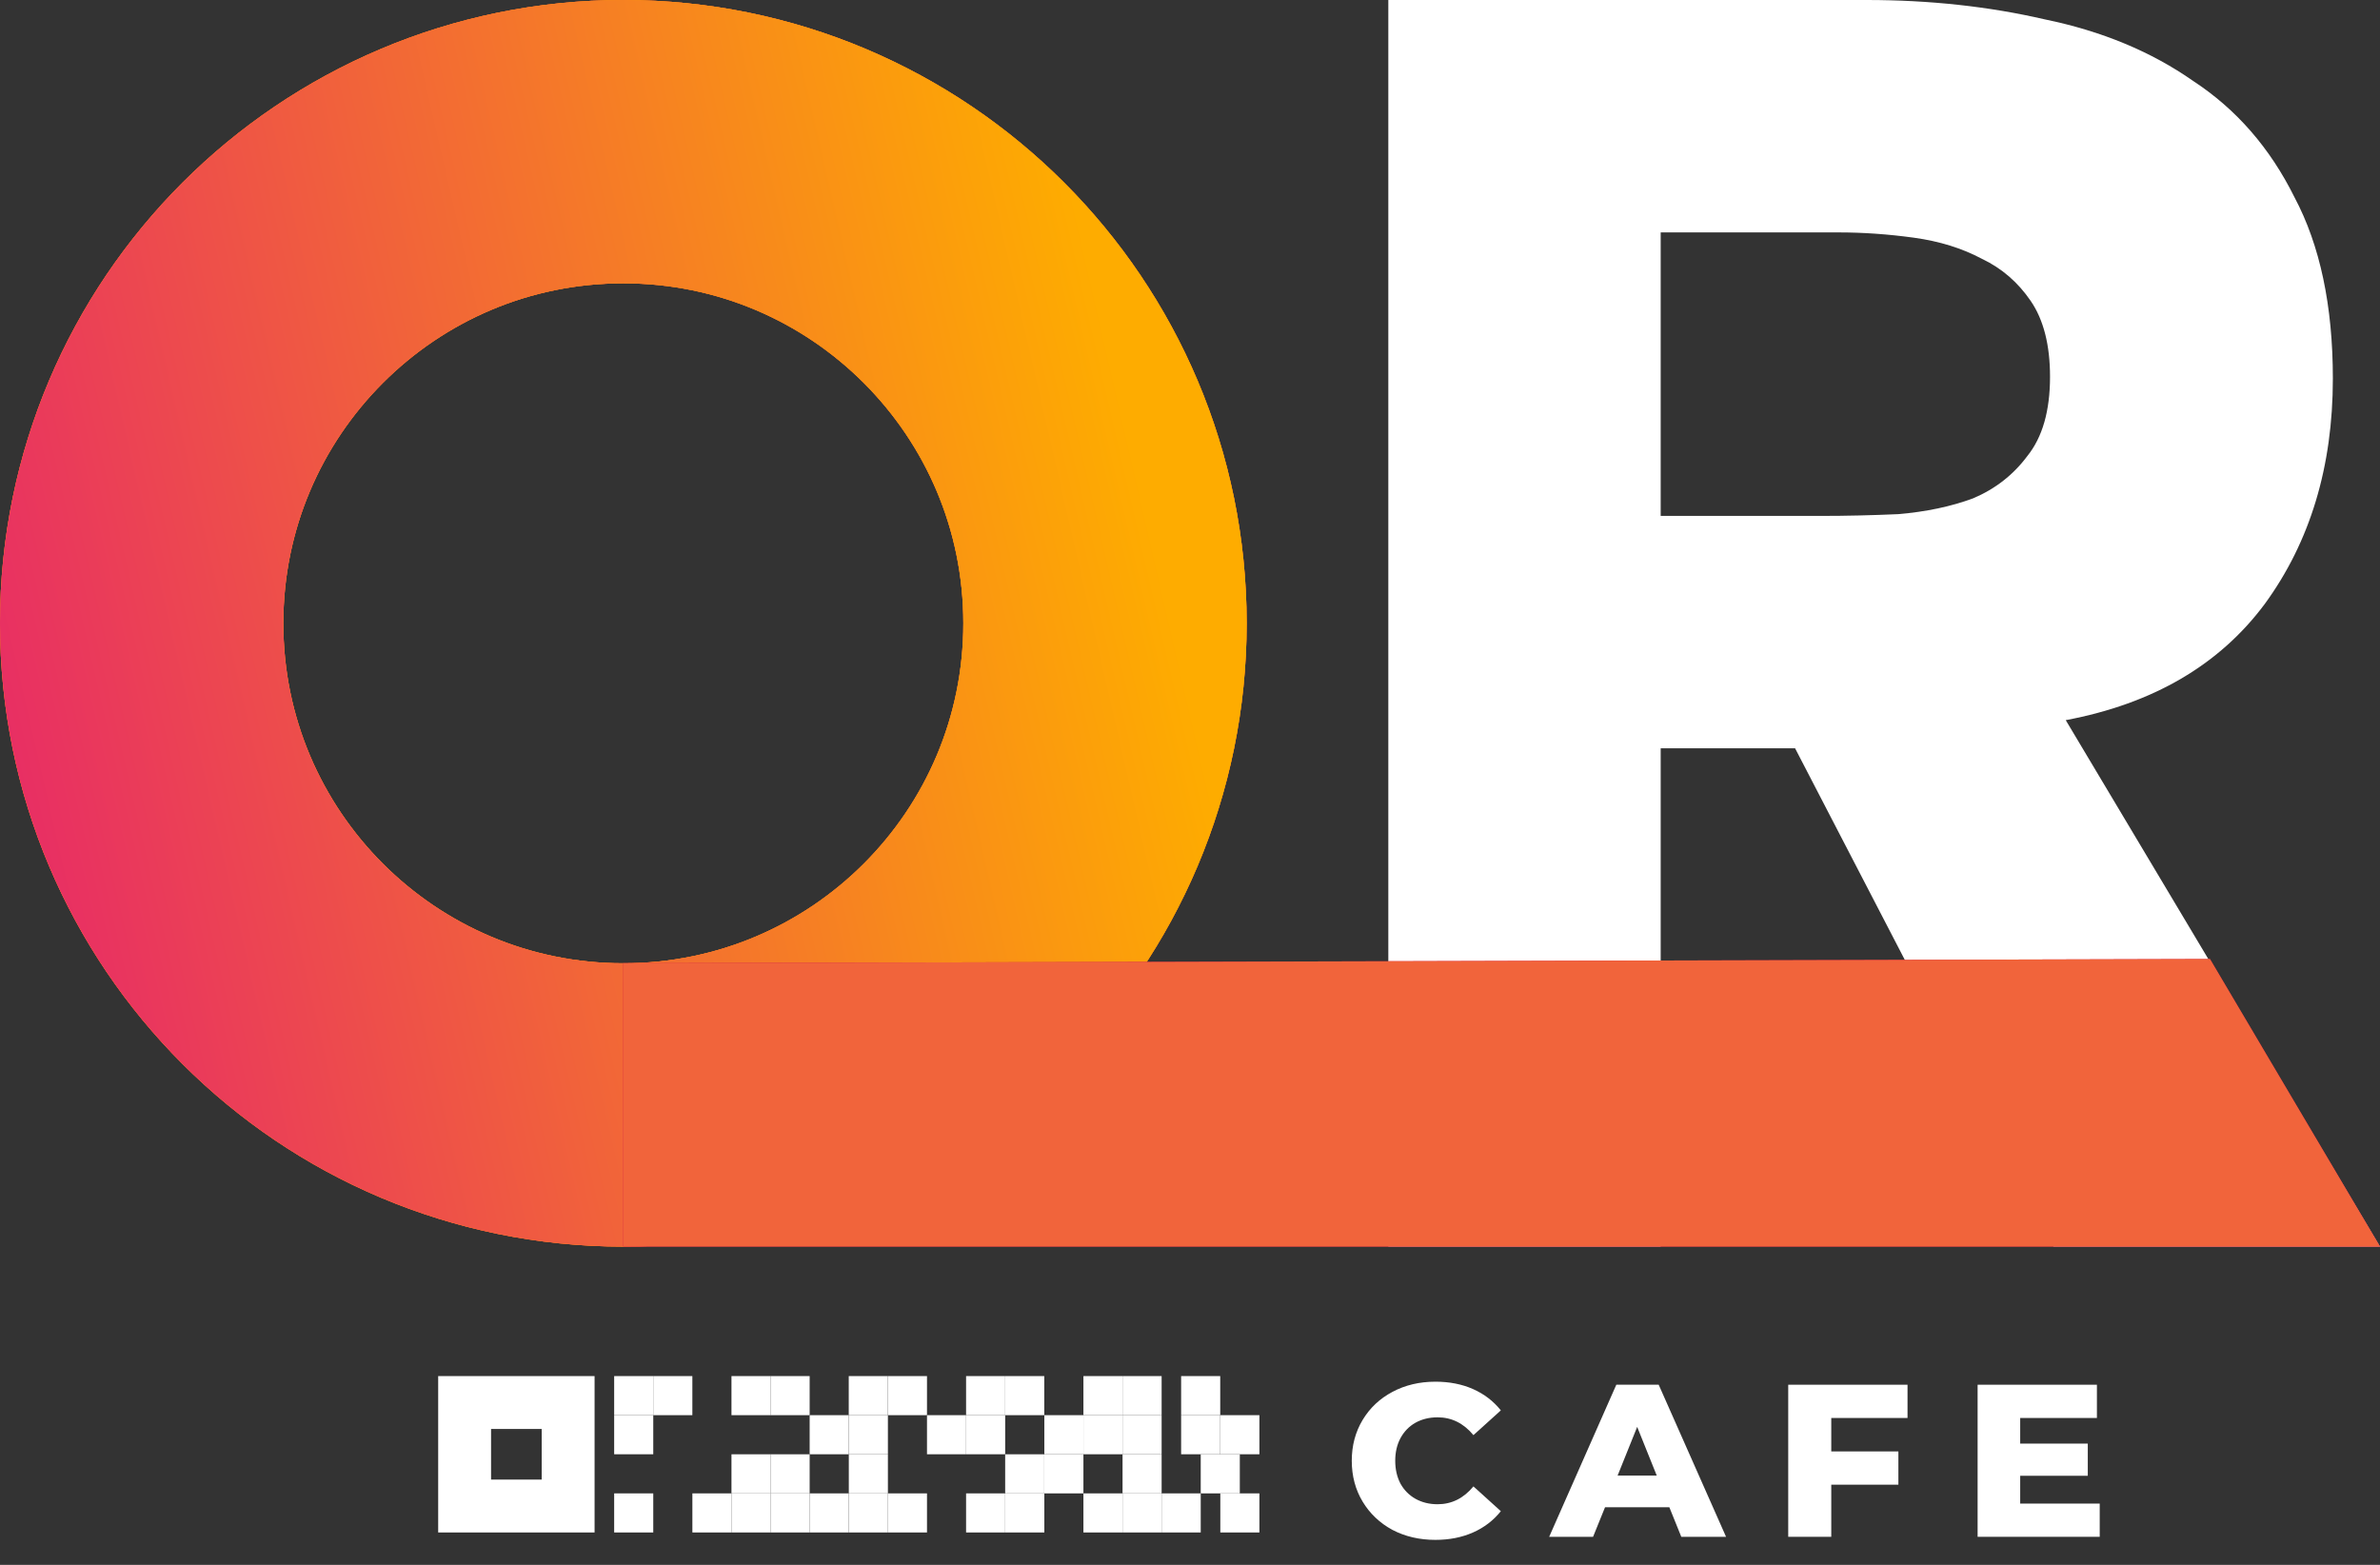 <?xml version="1.0" encoding="UTF-8"?> <svg xmlns="http://www.w3.org/2000/svg" width="73" height="48" viewBox="0 0 73 48" fill="none"><rect x="0" y="0" width="73" height="48" fill="#333333" stroke="none"/><path d="M44.028 47.234C43.539 47.234 43.099 47.132 42.708 46.927C42.322 46.718 42.017 46.429 41.795 46.061C41.573 45.692 41.462 45.274 41.462 44.808C41.462 44.341 41.573 43.924 41.795 43.555C42.017 43.186 42.322 42.9 42.708 42.695C43.099 42.486 43.539 42.382 44.028 42.382C44.454 42.382 44.839 42.457 45.181 42.608C45.523 42.76 45.807 42.977 46.034 43.262L45.194 44.021C44.892 43.657 44.525 43.475 44.094 43.475C43.841 43.475 43.615 43.53 43.415 43.641C43.219 43.752 43.066 43.91 42.955 44.115C42.848 44.315 42.795 44.546 42.795 44.808C42.795 45.07 42.848 45.303 42.955 45.508C43.066 45.708 43.219 45.863 43.415 45.974C43.615 46.085 43.841 46.141 44.094 46.141C44.525 46.141 44.892 45.959 45.194 45.594L46.034 46.354C45.807 46.638 45.523 46.856 45.181 47.007C44.839 47.158 44.454 47.234 44.028 47.234Z" fill="white"></path><path d="M51.203 46.234H49.23L48.863 47.14H47.517L49.576 42.475H50.876L52.942 47.14H51.569L51.203 46.234ZM50.816 45.261L50.216 43.768L49.616 45.261H50.816Z" fill="white"></path><path d="M56.169 43.495V44.521H58.228V45.541H56.169V47.14H54.849V42.475H58.508V43.495H56.169Z" fill="white"></path><path d="M64.403 46.121V47.14H60.658V42.475H64.317V43.495H61.964V44.281H64.037V45.268H61.964V46.121H64.403Z" fill="white"></path><path d="M42.583 0H57.256C59.184 0 61.005 0.198 62.718 0.594C64.468 0.954 65.985 1.584 67.27 2.484C68.591 3.349 69.626 4.537 70.376 6.049C71.161 7.525 71.554 9.38 71.554 11.612C71.554 14.312 70.858 16.617 69.466 18.525C68.073 20.397 66.038 21.586 63.361 22.09L73 38.239H62.986L55.06 22.954H50.937V38.239H42.583V0ZM50.937 15.825H55.864C56.613 15.825 57.399 15.807 58.22 15.771C59.077 15.699 59.844 15.537 60.523 15.285C61.201 14.996 61.754 14.565 62.183 13.988C62.647 13.412 62.879 12.602 62.879 11.558C62.879 10.586 62.682 9.812 62.29 9.236C61.897 8.659 61.397 8.227 60.79 7.939C60.183 7.615 59.487 7.399 58.702 7.291C57.916 7.183 57.149 7.129 56.399 7.129H50.937V15.825Z" fill="white"></path><path d="M33.893 19.119C33.893 27.279 27.279 33.893 19.119 33.893C10.96 33.893 4.345 27.279 4.345 19.119C4.345 10.96 10.96 4.345 19.119 4.345C27.279 4.345 33.893 10.96 33.893 19.119Z" stroke="#C90F47" stroke-width="8.691"></path><path d="M33.893 19.119C33.893 27.279 27.279 33.893 19.119 33.893C10.96 33.893 4.345 27.279 4.345 19.119C4.345 10.96 10.96 4.345 19.119 4.345C27.279 4.345 33.893 10.96 33.893 19.119Z" stroke="url(#paint0_linear_2648_6662)" stroke-width="8.691"></path><path d="M33.893 19.119C33.893 27.279 27.279 33.893 19.119 33.893C10.96 33.893 4.345 27.279 4.345 19.119C4.345 10.96 10.96 4.345 19.119 4.345C27.279 4.345 33.893 10.96 33.893 19.119Z" stroke="#FFA202" stroke-width="8.691"></path><path d="M33.893 19.119C33.893 27.279 27.279 33.893 19.119 33.893C10.96 33.893 4.345 27.279 4.345 19.119C4.345 10.96 10.96 4.345 19.119 4.345C27.279 4.345 33.893 10.96 33.893 19.119Z" stroke="url(#paint1_linear_2648_6662)" stroke-width="8.691"></path><path d="M19.118 29.547L67.785 29.417L73 38.238H19.118V29.547Z" fill="#C90F47"></path><path d="M19.118 29.547L67.785 29.417L73 38.238H19.118V29.547Z" fill="#F1643B"></path><rect x="18.838" y="47.007" width="1.199" height="1.199" transform="rotate(-90 18.838 47.007)" fill="white"></rect><rect x="37.43" y="47.007" width="1.199" height="1.199" transform="rotate(-90 37.43 47.007)" fill="white"></rect><rect x="37.43" y="44.608" width="1.199" height="1.199" transform="rotate(-90 37.43 44.608)" fill="white"></rect><rect x="36.228" y="44.608" width="1.199" height="1.199" transform="rotate(-90 36.228 44.608)" fill="white"></rect><rect x="36.228" y="43.409" width="1.199" height="1.199" transform="rotate(-90 36.228 43.409)" fill="white"></rect><rect x="34.431" y="43.409" width="1.199" height="1.199" transform="rotate(-90 34.431 43.409)" fill="white"></rect><rect x="33.231" y="44.608" width="1.199" height="1.199" transform="rotate(-90 33.231 44.608)" fill="white"></rect><rect x="30.831" y="45.808" width="1.199" height="1.199" transform="rotate(-90 30.831 45.808)" fill="white"></rect><rect x="30.831" y="43.409" width="1.199" height="1.199" transform="rotate(-90 30.831 43.409)" fill="white"></rect><rect x="29.632" y="43.409" width="1.199" height="1.199" transform="rotate(-90 29.632 43.409)" fill="white"></rect><rect x="32.032" y="45.808" width="1.199" height="1.199" transform="rotate(-90 32.032 45.808)" fill="white"></rect><rect x="33.231" y="47.007" width="1.199" height="1.199" transform="rotate(-90 33.231 47.007)" fill="white"></rect><rect x="18.838" y="44.608" width="1.199" height="1.199" transform="rotate(-90 18.838 44.608)" fill="white"></rect><rect x="18.838" y="43.409" width="1.199" height="1.199" transform="rotate(-90 18.838 43.409)" fill="white"></rect><rect x="22.436" y="43.409" width="1.199" height="1.199" transform="rotate(-90 22.436 43.409)" fill="white"></rect><rect x="26.033" y="43.409" width="1.199" height="1.199" transform="rotate(-90 26.033 43.409)" fill="white"></rect><rect x="33.231" y="43.409" width="1.199" height="1.199" transform="rotate(-90 33.231 43.409)" fill="white"></rect><rect x="28.433" y="43.409" width="1.199" height="1.199" transform="rotate(180 28.433 43.409)" fill="white"></rect><rect x="28.433" y="47.007" width="1.199" height="1.199" transform="rotate(180 28.433 47.007)" fill="white"></rect><rect x="30.831" y="47.007" width="1.199" height="1.199" transform="rotate(180 30.831 47.007)" fill="white"></rect><rect x="32.032" y="47.007" width="1.199" height="1.199" transform="rotate(180 32.032 47.007)" fill="white"></rect><rect x="35.63" y="47.007" width="1.199" height="1.199" transform="rotate(180 35.63 47.007)" fill="white"></rect><rect x="36.829" y="47.007" width="1.199" height="1.199" transform="rotate(180 36.829 47.007)" fill="white"></rect><rect width="1.199" height="1.199" transform="matrix(1.19249e-08 -1 -1 -1.19249e-08 23.635 47.007)" fill="white"></rect><rect width="1.199" height="1.199" transform="matrix(1.19249e-08 -1 -1 -1.19249e-08 27.234 44.608)" fill="white"></rect><rect width="1.199" height="1.199" transform="matrix(1.19249e-08 -1 -1 -1.19249e-08 27.234 47.007)" fill="white"></rect><rect width="1.199" height="1.199" transform="matrix(1.19249e-08 -1 -1 -1.19249e-08 26.033 47.007)" fill="white"></rect><rect width="1.199" height="1.199" transform="matrix(1.19249e-08 -1 -1 -1.19249e-08 30.831 44.608)" fill="white"></rect><rect width="1.199" height="1.199" transform="matrix(1.19249e-08 -1 -1 -1.19249e-08 33.231 44.608)" fill="white"></rect><rect x="23.635" y="45.808" width="1.199" height="1.199" transform="rotate(-90 23.635 45.808)" fill="white"></rect><rect x="23.635" y="47.007" width="1.199" height="1.199" transform="rotate(-90 23.635 47.007)" fill="white"></rect><rect width="1.199" height="1.199" transform="matrix(1.19249e-08 -1 -1 -1.19249e-08 22.436 47.007)" fill="white"></rect><rect width="1.199" height="1.199" transform="matrix(1.19249e-08 -1 -1 -1.19249e-08 26.033 44.608)" fill="white"></rect><rect width="1.199" height="1.199" transform="matrix(1.19249e-08 -1 -1 -1.19249e-08 29.632 44.608)" fill="white"></rect><rect width="1.199" height="1.199" transform="matrix(1.19249e-08 -1 -1 -1.19249e-08 27.234 45.808)" fill="white"></rect><rect x="20.037" y="43.409" width="1.199" height="1.199" transform="rotate(-90 20.037 43.409)" fill="white"></rect><rect x="23.635" y="43.409" width="1.199" height="1.199" transform="rotate(-90 23.635 43.409)" fill="white"></rect><rect x="38.028" y="45.808" width="1.199" height="1.199" transform="rotate(180 38.028 45.808)" fill="white"></rect><rect x="35.63" y="45.808" width="1.199" height="1.199" transform="rotate(180 35.63 45.808)" fill="white"></rect><rect x="35.63" y="44.608" width="1.199" height="1.199" transform="rotate(180 35.63 44.608)" fill="white"></rect><rect x="23.635" y="45.808" width="1.199" height="1.199" transform="rotate(180 23.635 45.808)" fill="white"></rect><rect x="14.251" y="43.021" width="3.175" height="3.175" stroke="white" stroke-width="1.622"></rect><defs><linearGradient id="paint0_linear_2648_6662" x1="3.354" y1="19.544" x2="38.26" y2="19.406" gradientUnits="userSpaceOnUse"><stop stop-color="#C8225E"></stop><stop offset="1" stop-color="#EABA11" stop-opacity="0.36"></stop></linearGradient><linearGradient id="paint1_linear_2648_6662" x1="3.019" y1="42.062" x2="39.355" y2="33.687" gradientUnits="userSpaceOnUse"><stop stop-color="#E72968"></stop><stop offset="1" stop-color="#FEAC00"></stop></linearGradient></defs></svg> 
